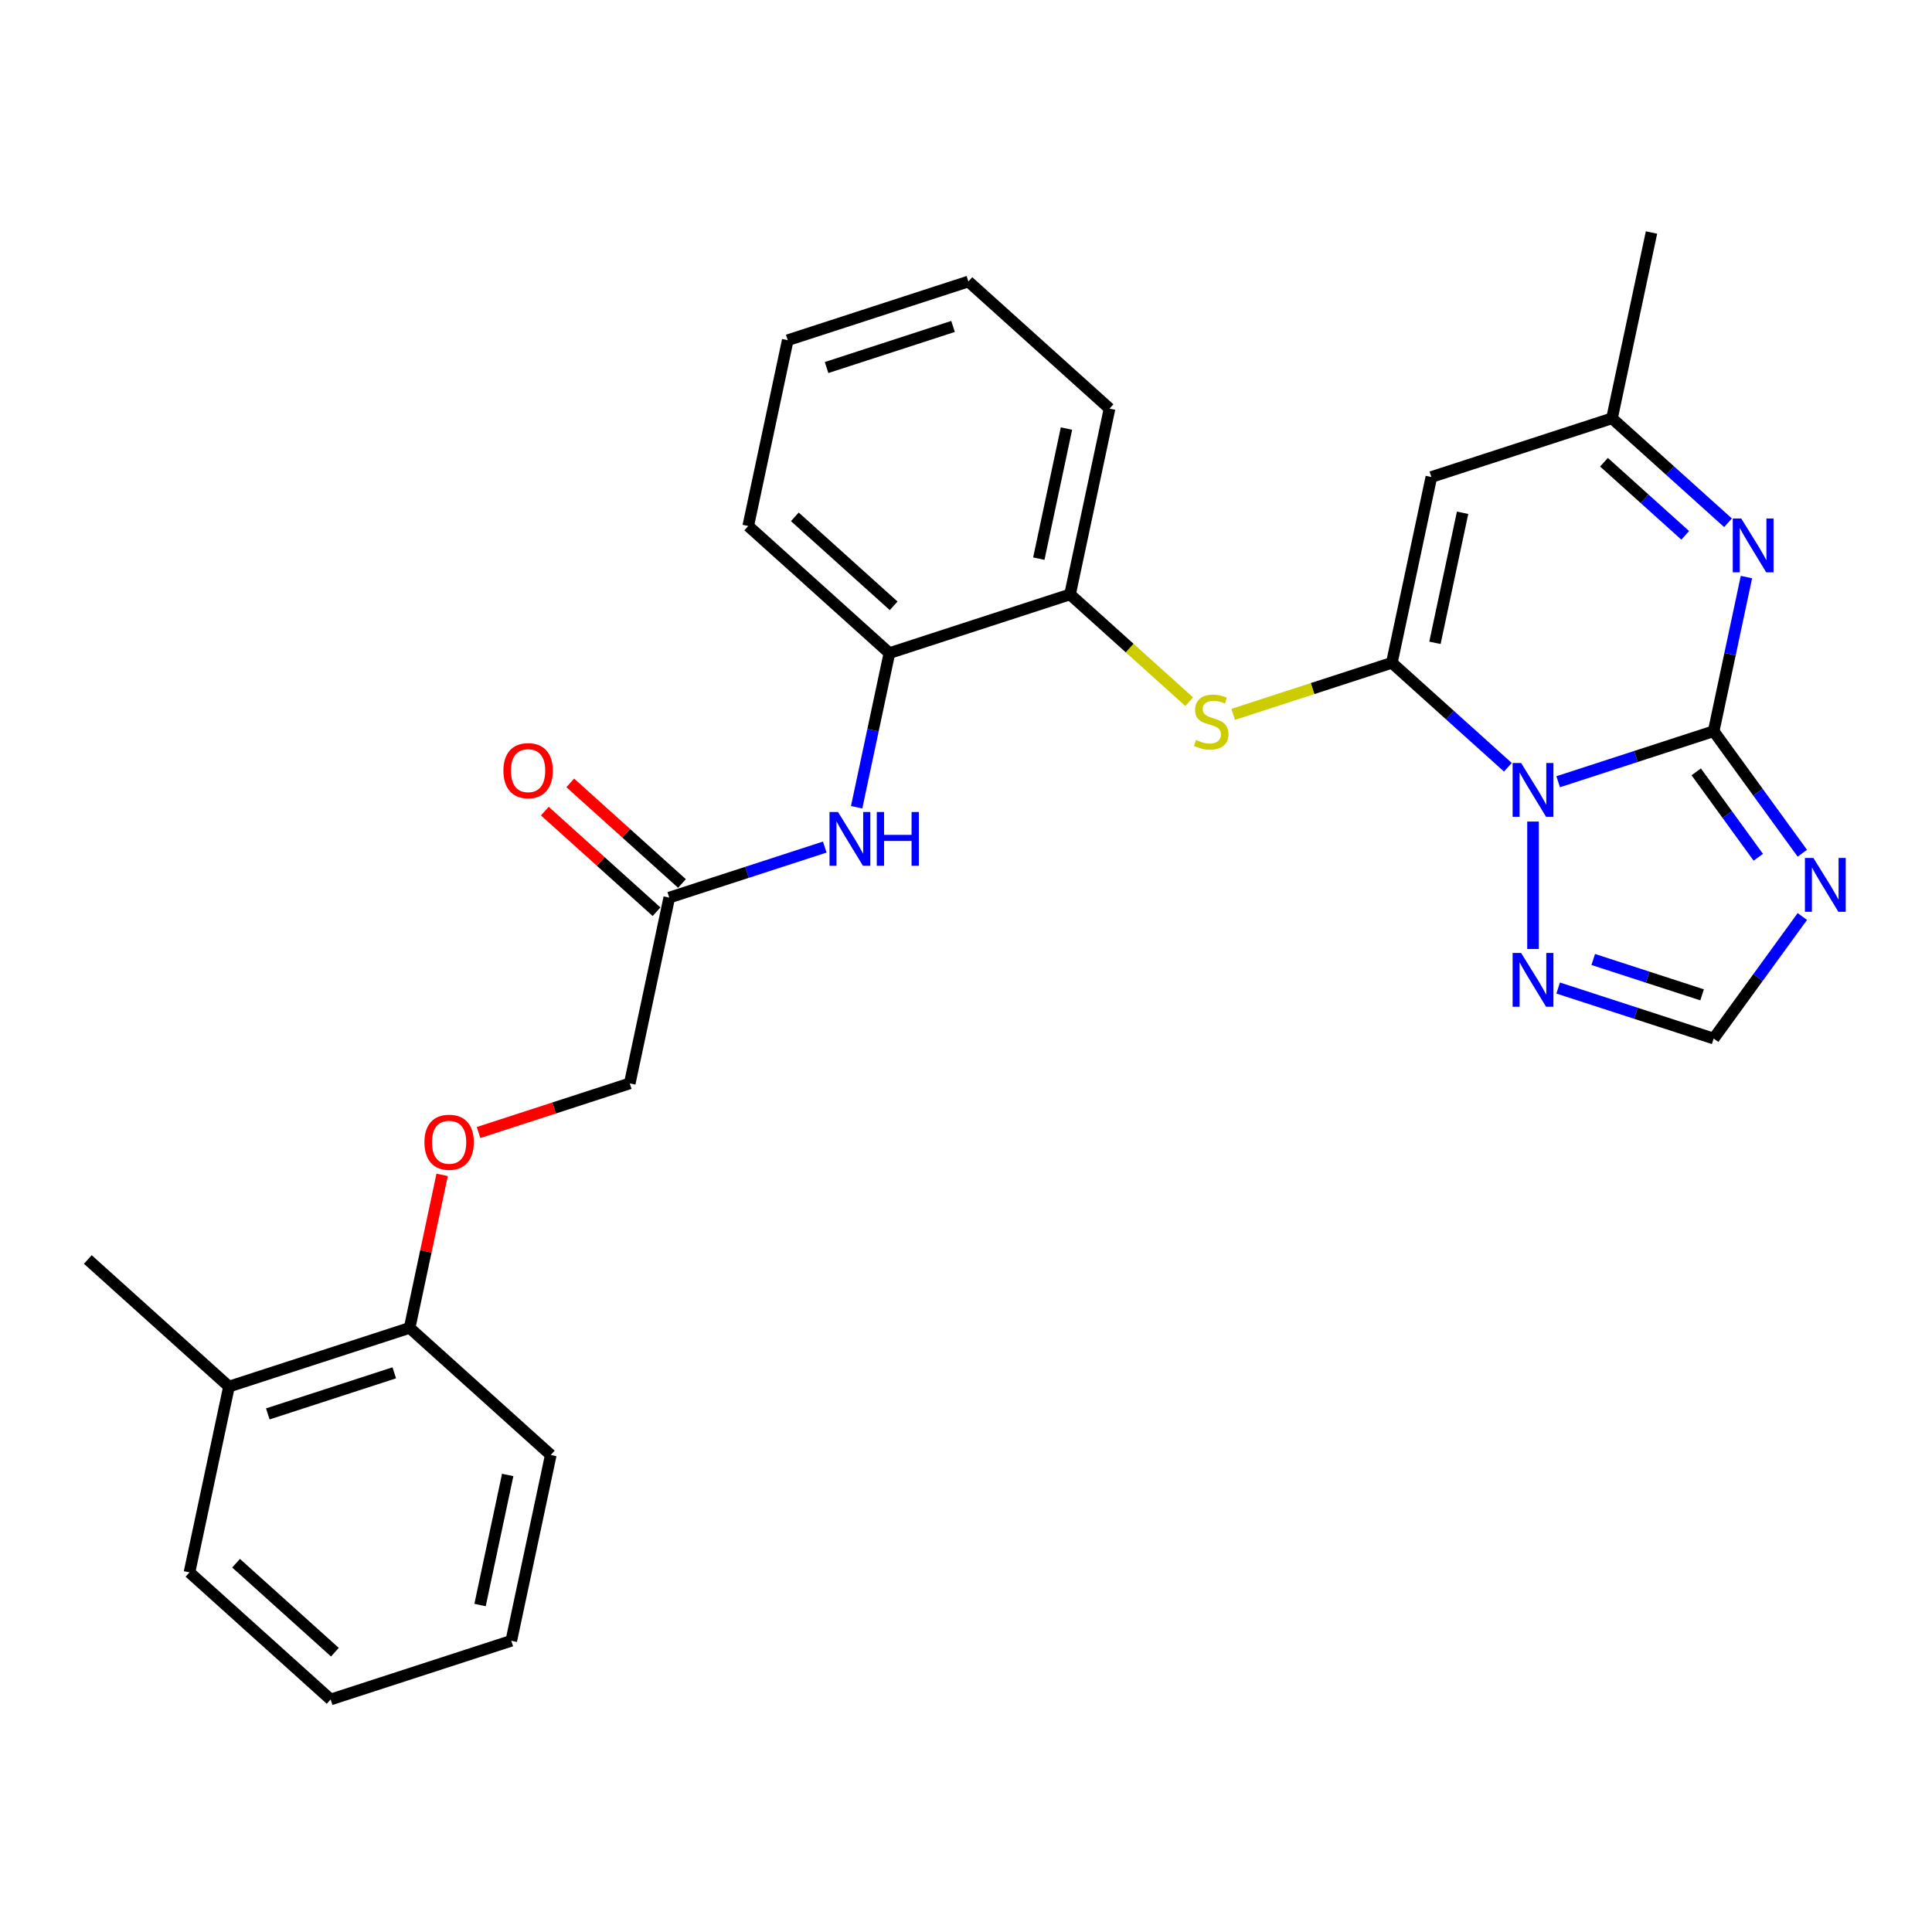 <?xml version='1.0' encoding='iso-8859-1'?>
<svg version='1.1' baseProfile='full'
              xmlns='http://www.w3.org/2000/svg'
                      xmlns:rdkit='http://www.rdkit.org/xml'
                      xmlns:xlink='http://www.w3.org/1999/xlink'
                  xml:space='preserve'
width='1000px' height='1000px' viewBox='0 0 1000 1000'>
<!-- END OF HEADER -->
<rect style='opacity:1.0;fill:#FFFFFF;stroke:none' width='1000' height='1000' x='0' y='0'> </rect>
<path class='bond-0' d='M 806.507,404.626 L 846.75,391.55' style='fill:none;fill-rule:evenodd;stroke:#0000FF;stroke-width:6px;stroke-linecap:butt;stroke-linejoin:miter;stroke-opacity:1' />
<path class='bond-0' d='M 846.75,391.55 L 886.994,378.474' style='fill:none;fill-rule:evenodd;stroke:#000000;stroke-width:6px;stroke-linecap:butt;stroke-linejoin:miter;stroke-opacity:1' />
<path class='bond-1' d='M 780.473,397.135 L 750.449,370.102' style='fill:none;fill-rule:evenodd;stroke:#0000FF;stroke-width:6px;stroke-linecap:butt;stroke-linejoin:miter;stroke-opacity:1' />
<path class='bond-1' d='M 750.449,370.102 L 720.426,343.069' style='fill:none;fill-rule:evenodd;stroke:#000000;stroke-width:6px;stroke-linecap:butt;stroke-linejoin:miter;stroke-opacity:1' />
<path class='bond-5' d='M 793.49,425.235 L 793.49,491.202' style='fill:none;fill-rule:evenodd;stroke:#0000FF;stroke-width:6px;stroke-linecap:butt;stroke-linejoin:miter;stroke-opacity:1' />
<path class='bond-2' d='M 886.994,378.474 L 909.938,410.054' style='fill:none;fill-rule:evenodd;stroke:#000000;stroke-width:6px;stroke-linecap:butt;stroke-linejoin:miter;stroke-opacity:1' />
<path class='bond-2' d='M 909.938,410.054 L 932.883,441.634' style='fill:none;fill-rule:evenodd;stroke:#0000FF;stroke-width:6px;stroke-linecap:butt;stroke-linejoin:miter;stroke-opacity:1' />
<path class='bond-2' d='M 877.969,399.506 L 894.03,421.612' style='fill:none;fill-rule:evenodd;stroke:#000000;stroke-width:6px;stroke-linecap:butt;stroke-linejoin:miter;stroke-opacity:1' />
<path class='bond-2' d='M 894.03,421.612 L 910.091,443.718' style='fill:none;fill-rule:evenodd;stroke:#0000FF;stroke-width:6px;stroke-linecap:butt;stroke-linejoin:miter;stroke-opacity:1' />
<path class='bond-3' d='M 886.994,378.474 L 895.474,338.58' style='fill:none;fill-rule:evenodd;stroke:#000000;stroke-width:6px;stroke-linecap:butt;stroke-linejoin:miter;stroke-opacity:1' />
<path class='bond-3' d='M 895.474,338.58 L 903.954,298.686' style='fill:none;fill-rule:evenodd;stroke:#0000FF;stroke-width:6px;stroke-linecap:butt;stroke-linejoin:miter;stroke-opacity:1' />
<path class='bond-4' d='M 720.426,343.069 L 740.867,246.901' style='fill:none;fill-rule:evenodd;stroke:#000000;stroke-width:6px;stroke-linecap:butt;stroke-linejoin:miter;stroke-opacity:1' />
<path class='bond-4' d='M 742.726,332.732 L 757.035,265.415' style='fill:none;fill-rule:evenodd;stroke:#000000;stroke-width:6px;stroke-linecap:butt;stroke-linejoin:miter;stroke-opacity:1' />
<path class='bond-6' d='M 720.426,343.069 L 679.367,356.41' style='fill:none;fill-rule:evenodd;stroke:#000000;stroke-width:6px;stroke-linecap:butt;stroke-linejoin:miter;stroke-opacity:1' />
<path class='bond-6' d='M 679.367,356.41 L 638.307,369.751' style='fill:none;fill-rule:evenodd;stroke:#CCCC00;stroke-width:6px;stroke-linecap:butt;stroke-linejoin:miter;stroke-opacity:1' />
<path class='bond-28' d='M 932.883,474.393 L 909.938,505.973' style='fill:none;fill-rule:evenodd;stroke:#0000FF;stroke-width:6px;stroke-linecap:butt;stroke-linejoin:miter;stroke-opacity:1' />
<path class='bond-28' d='M 909.938,505.973 L 886.994,537.553' style='fill:none;fill-rule:evenodd;stroke:#000000;stroke-width:6px;stroke-linecap:butt;stroke-linejoin:miter;stroke-opacity:1' />
<path class='bond-29' d='M 894.418,270.586 L 864.395,243.553' style='fill:none;fill-rule:evenodd;stroke:#0000FF;stroke-width:6px;stroke-linecap:butt;stroke-linejoin:miter;stroke-opacity:1' />
<path class='bond-29' d='M 864.395,243.553 L 834.372,216.52' style='fill:none;fill-rule:evenodd;stroke:#000000;stroke-width:6px;stroke-linecap:butt;stroke-linejoin:miter;stroke-opacity:1' />
<path class='bond-29' d='M 872.254,277.089 L 851.238,258.166' style='fill:none;fill-rule:evenodd;stroke:#0000FF;stroke-width:6px;stroke-linecap:butt;stroke-linejoin:miter;stroke-opacity:1' />
<path class='bond-29' d='M 851.238,258.166 L 830.222,239.243' style='fill:none;fill-rule:evenodd;stroke:#000000;stroke-width:6px;stroke-linecap:butt;stroke-linejoin:miter;stroke-opacity:1' />
<path class='bond-8' d='M 740.867,246.901 L 834.372,216.52' style='fill:none;fill-rule:evenodd;stroke:#000000;stroke-width:6px;stroke-linecap:butt;stroke-linejoin:miter;stroke-opacity:1' />
<path class='bond-7' d='M 806.507,511.402 L 846.75,524.478' style='fill:none;fill-rule:evenodd;stroke:#0000FF;stroke-width:6px;stroke-linecap:butt;stroke-linejoin:miter;stroke-opacity:1' />
<path class='bond-7' d='M 846.75,524.478 L 886.994,537.553' style='fill:none;fill-rule:evenodd;stroke:#000000;stroke-width:6px;stroke-linecap:butt;stroke-linejoin:miter;stroke-opacity:1' />
<path class='bond-7' d='M 824.656,496.623 L 852.827,505.777' style='fill:none;fill-rule:evenodd;stroke:#0000FF;stroke-width:6px;stroke-linecap:butt;stroke-linejoin:miter;stroke-opacity:1' />
<path class='bond-7' d='M 852.827,505.777 L 880.997,514.93' style='fill:none;fill-rule:evenodd;stroke:#000000;stroke-width:6px;stroke-linecap:butt;stroke-linejoin:miter;stroke-opacity:1' />
<path class='bond-10' d='M 615.537,363.2 L 584.698,335.432' style='fill:none;fill-rule:evenodd;stroke:#CCCC00;stroke-width:6px;stroke-linecap:butt;stroke-linejoin:miter;stroke-opacity:1' />
<path class='bond-10' d='M 584.698,335.432 L 553.859,307.664' style='fill:none;fill-rule:evenodd;stroke:#000000;stroke-width:6px;stroke-linecap:butt;stroke-linejoin:miter;stroke-opacity:1' />
<path class='bond-18' d='M 834.372,216.52 L 854.813,120.352' style='fill:none;fill-rule:evenodd;stroke:#000000;stroke-width:6px;stroke-linecap:butt;stroke-linejoin:miter;stroke-opacity:1' />
<path class='bond-9' d='M 443.395,417.834 L 451.875,377.94' style='fill:none;fill-rule:evenodd;stroke:#0000FF;stroke-width:6px;stroke-linecap:butt;stroke-linejoin:miter;stroke-opacity:1' />
<path class='bond-9' d='M 451.875,377.94 L 460.354,338.046' style='fill:none;fill-rule:evenodd;stroke:#000000;stroke-width:6px;stroke-linecap:butt;stroke-linejoin:miter;stroke-opacity:1' />
<path class='bond-12' d='M 426.896,438.443 L 386.652,451.519' style='fill:none;fill-rule:evenodd;stroke:#0000FF;stroke-width:6px;stroke-linecap:butt;stroke-linejoin:miter;stroke-opacity:1' />
<path class='bond-12' d='M 386.652,451.519 L 346.409,464.595' style='fill:none;fill-rule:evenodd;stroke:#000000;stroke-width:6px;stroke-linecap:butt;stroke-linejoin:miter;stroke-opacity:1' />
<path class='bond-11' d='M 553.859,307.664 L 460.354,338.046' style='fill:none;fill-rule:evenodd;stroke:#000000;stroke-width:6px;stroke-linecap:butt;stroke-linejoin:miter;stroke-opacity:1' />
<path class='bond-19' d='M 553.859,307.664 L 574.3,211.496' style='fill:none;fill-rule:evenodd;stroke:#000000;stroke-width:6px;stroke-linecap:butt;stroke-linejoin:miter;stroke-opacity:1' />
<path class='bond-19' d='M 537.691,289.151 L 552,221.833' style='fill:none;fill-rule:evenodd;stroke:#000000;stroke-width:6px;stroke-linecap:butt;stroke-linejoin:miter;stroke-opacity:1' />
<path class='bond-20' d='M 460.354,338.046 L 387.291,272.259' style='fill:none;fill-rule:evenodd;stroke:#000000;stroke-width:6px;stroke-linecap:butt;stroke-linejoin:miter;stroke-opacity:1' />
<path class='bond-20' d='M 462.552,313.565 L 411.408,267.514' style='fill:none;fill-rule:evenodd;stroke:#000000;stroke-width:6px;stroke-linecap:butt;stroke-linejoin:miter;stroke-opacity:1' />
<path class='bond-15' d='M 352.987,457.289 L 324.075,431.256' style='fill:none;fill-rule:evenodd;stroke:#000000;stroke-width:6px;stroke-linecap:butt;stroke-linejoin:miter;stroke-opacity:1' />
<path class='bond-15' d='M 324.075,431.256 L 295.163,405.223' style='fill:none;fill-rule:evenodd;stroke:#FF0000;stroke-width:6px;stroke-linecap:butt;stroke-linejoin:miter;stroke-opacity:1' />
<path class='bond-15' d='M 339.83,471.901 L 310.918,445.869' style='fill:none;fill-rule:evenodd;stroke:#000000;stroke-width:6px;stroke-linecap:butt;stroke-linejoin:miter;stroke-opacity:1' />
<path class='bond-15' d='M 310.918,445.869 L 282.006,419.836' style='fill:none;fill-rule:evenodd;stroke:#FF0000;stroke-width:6px;stroke-linecap:butt;stroke-linejoin:miter;stroke-opacity:1' />
<path class='bond-17' d='M 346.409,464.595 L 325.968,560.763' style='fill:none;fill-rule:evenodd;stroke:#000000;stroke-width:6px;stroke-linecap:butt;stroke-linejoin:miter;stroke-opacity:1' />
<path class='bond-13' d='M 247.702,586.193 L 286.835,573.478' style='fill:none;fill-rule:evenodd;stroke:#FF0000;stroke-width:6px;stroke-linecap:butt;stroke-linejoin:miter;stroke-opacity:1' />
<path class='bond-13' d='M 286.835,573.478 L 325.968,560.763' style='fill:none;fill-rule:evenodd;stroke:#000000;stroke-width:6px;stroke-linecap:butt;stroke-linejoin:miter;stroke-opacity:1' />
<path class='bond-14' d='M 228.856,608.114 L 220.439,647.713' style='fill:none;fill-rule:evenodd;stroke:#FF0000;stroke-width:6px;stroke-linecap:butt;stroke-linejoin:miter;stroke-opacity:1' />
<path class='bond-14' d='M 220.439,647.713 L 212.022,687.312' style='fill:none;fill-rule:evenodd;stroke:#000000;stroke-width:6px;stroke-linecap:butt;stroke-linejoin:miter;stroke-opacity:1' />
<path class='bond-16' d='M 212.022,687.312 L 118.518,717.694' style='fill:none;fill-rule:evenodd;stroke:#000000;stroke-width:6px;stroke-linecap:butt;stroke-linejoin:miter;stroke-opacity:1' />
<path class='bond-16' d='M 204.073,710.57 L 138.62,731.837' style='fill:none;fill-rule:evenodd;stroke:#000000;stroke-width:6px;stroke-linecap:butt;stroke-linejoin:miter;stroke-opacity:1' />
<path class='bond-21' d='M 212.022,687.312 L 285.085,753.099' style='fill:none;fill-rule:evenodd;stroke:#000000;stroke-width:6px;stroke-linecap:butt;stroke-linejoin:miter;stroke-opacity:1' />
<path class='bond-22' d='M 118.518,717.694 L 45.455,651.907' style='fill:none;fill-rule:evenodd;stroke:#000000;stroke-width:6px;stroke-linecap:butt;stroke-linejoin:miter;stroke-opacity:1' />
<path class='bond-23' d='M 118.518,717.694 L 98.077,813.861' style='fill:none;fill-rule:evenodd;stroke:#000000;stroke-width:6px;stroke-linecap:butt;stroke-linejoin:miter;stroke-opacity:1' />
<path class='bond-24' d='M 574.3,211.496 L 501.237,145.71' style='fill:none;fill-rule:evenodd;stroke:#000000;stroke-width:6px;stroke-linecap:butt;stroke-linejoin:miter;stroke-opacity:1' />
<path class='bond-30' d='M 387.291,272.259 L 407.732,176.091' style='fill:none;fill-rule:evenodd;stroke:#000000;stroke-width:6px;stroke-linecap:butt;stroke-linejoin:miter;stroke-opacity:1' />
<path class='bond-27' d='M 285.085,753.099 L 264.644,849.266' style='fill:none;fill-rule:evenodd;stroke:#000000;stroke-width:6px;stroke-linecap:butt;stroke-linejoin:miter;stroke-opacity:1' />
<path class='bond-27' d='M 262.786,763.436 L 248.477,830.753' style='fill:none;fill-rule:evenodd;stroke:#000000;stroke-width:6px;stroke-linecap:butt;stroke-linejoin:miter;stroke-opacity:1' />
<path class='bond-31' d='M 98.077,813.861 L 171.14,879.648' style='fill:none;fill-rule:evenodd;stroke:#000000;stroke-width:6px;stroke-linecap:butt;stroke-linejoin:miter;stroke-opacity:1' />
<path class='bond-31' d='M 122.193,809.117 L 173.338,855.167' style='fill:none;fill-rule:evenodd;stroke:#000000;stroke-width:6px;stroke-linecap:butt;stroke-linejoin:miter;stroke-opacity:1' />
<path class='bond-25' d='M 501.237,145.71 L 407.732,176.091' style='fill:none;fill-rule:evenodd;stroke:#000000;stroke-width:6px;stroke-linecap:butt;stroke-linejoin:miter;stroke-opacity:1' />
<path class='bond-25' d='M 493.287,168.968 L 427.834,190.235' style='fill:none;fill-rule:evenodd;stroke:#000000;stroke-width:6px;stroke-linecap:butt;stroke-linejoin:miter;stroke-opacity:1' />
<path class='bond-26' d='M 171.14,879.648 L 264.644,849.266' style='fill:none;fill-rule:evenodd;stroke:#000000;stroke-width:6px;stroke-linecap:butt;stroke-linejoin:miter;stroke-opacity:1' />
<path  class='atom-0' d='M 787.335 394.934
L 796.459 409.682
Q 797.363 411.137, 798.818 413.772
Q 800.273 416.406, 800.352 416.564
L 800.352 394.934
L 804.049 394.934
L 804.049 422.777
L 800.234 422.777
L 790.442 406.653
Q 789.301 404.766, 788.082 402.603
Q 786.902 400.44, 786.549 399.771
L 786.549 422.777
L 782.93 422.777
L 782.93 394.934
L 787.335 394.934
' fill='#0000FF'/>
<path  class='atom-3' d='M 938.628 444.092
L 947.752 458.84
Q 948.657 460.295, 950.112 462.93
Q 951.567 465.565, 951.645 465.722
L 951.645 444.092
L 955.342 444.092
L 955.342 471.936
L 951.527 471.936
L 941.735 455.812
Q 940.595 453.924, 939.376 451.761
Q 938.196 449.598, 937.842 448.929
L 937.842 471.936
L 934.224 471.936
L 934.224 444.092
L 938.628 444.092
' fill='#0000FF'/>
<path  class='atom-4' d='M 901.281 268.385
L 910.404 283.132
Q 911.309 284.587, 912.764 287.222
Q 914.219 289.857, 914.298 290.014
L 914.298 268.385
L 917.994 268.385
L 917.994 296.228
L 914.18 296.228
L 904.387 280.104
Q 903.247 278.216, 902.028 276.054
Q 900.848 273.891, 900.494 273.222
L 900.494 296.228
L 896.876 296.228
L 896.876 268.385
L 901.281 268.385
' fill='#0000FF'/>
<path  class='atom-6' d='M 787.335 493.25
L 796.459 507.998
Q 797.363 509.453, 798.818 512.088
Q 800.273 514.723, 800.352 514.88
L 800.352 493.25
L 804.049 493.25
L 804.049 521.094
L 800.234 521.094
L 790.442 504.97
Q 789.301 503.082, 788.082 500.919
Q 786.902 498.756, 786.549 498.088
L 786.549 521.094
L 782.93 521.094
L 782.93 493.25
L 787.335 493.25
' fill='#0000FF'/>
<path  class='atom-7' d='M 619.057 383.007
Q 619.371 383.125, 620.669 383.676
Q 621.967 384.226, 623.383 384.58
Q 624.838 384.895, 626.253 384.895
Q 628.888 384.895, 630.422 383.636
Q 631.956 382.338, 631.956 380.097
Q 631.956 378.563, 631.169 377.619
Q 630.422 376.675, 629.242 376.164
Q 628.062 375.653, 626.096 375.063
Q 623.619 374.316, 622.124 373.608
Q 620.669 372.9, 619.607 371.406
Q 618.585 369.911, 618.585 367.394
Q 618.585 363.894, 620.944 361.731
Q 623.343 359.568, 628.062 359.568
Q 631.287 359.568, 634.945 361.102
L 634.04 364.13
Q 630.697 362.754, 628.18 362.754
Q 625.467 362.754, 623.973 363.894
Q 622.478 364.995, 622.517 366.922
Q 622.517 368.417, 623.265 369.321
Q 624.051 370.226, 625.152 370.737
Q 626.293 371.248, 628.18 371.838
Q 630.697 372.625, 632.192 373.411
Q 633.686 374.198, 634.748 375.81
Q 635.849 377.383, 635.849 380.097
Q 635.849 383.951, 633.254 386.035
Q 630.697 388.08, 626.411 388.08
Q 623.933 388.08, 622.046 387.53
Q 620.197 387.018, 617.995 386.114
L 619.057 383.007
' fill='#CCCC00'/>
<path  class='atom-10' d='M 433.759 420.292
L 442.882 435.039
Q 443.787 436.494, 445.242 439.129
Q 446.697 441.764, 446.776 441.922
L 446.776 420.292
L 450.472 420.292
L 450.472 448.135
L 446.658 448.135
L 436.865 432.011
Q 435.725 430.124, 434.506 427.961
Q 433.326 425.798, 432.972 425.129
L 432.972 448.135
L 429.354 448.135
L 429.354 420.292
L 433.759 420.292
' fill='#0000FF'/>
<path  class='atom-10' d='M 453.815 420.292
L 457.59 420.292
L 457.59 432.129
L 471.827 432.129
L 471.827 420.292
L 475.602 420.292
L 475.602 448.135
L 471.827 448.135
L 471.827 435.275
L 457.59 435.275
L 457.59 448.135
L 453.815 448.135
L 453.815 420.292
' fill='#0000FF'/>
<path  class='atom-14' d='M 219.682 591.223
Q 219.682 584.537, 222.986 580.801
Q 226.289 577.065, 232.463 577.065
Q 238.638 577.065, 241.941 580.801
Q 245.244 584.537, 245.244 591.223
Q 245.244 597.987, 241.902 601.841
Q 238.559 605.656, 232.463 605.656
Q 226.328 605.656, 222.986 601.841
Q 219.682 598.026, 219.682 591.223
M 232.463 602.51
Q 236.711 602.51, 238.992 599.678
Q 241.312 596.807, 241.312 591.223
Q 241.312 585.757, 238.992 583.004
Q 236.711 580.211, 232.463 580.211
Q 228.216 580.211, 225.896 582.964
Q 223.615 585.717, 223.615 591.223
Q 223.615 596.847, 225.896 599.678
Q 228.216 602.51, 232.463 602.51
' fill='#FF0000'/>
<path  class='atom-16' d='M 260.564 398.887
Q 260.564 392.202, 263.868 388.466
Q 267.171 384.73, 273.346 384.73
Q 279.52 384.73, 282.823 388.466
Q 286.127 392.202, 286.127 398.887
Q 286.127 405.651, 282.784 409.505
Q 279.441 413.32, 273.346 413.32
Q 267.211 413.32, 263.868 409.505
Q 260.564 405.691, 260.564 398.887
M 273.346 410.174
Q 277.593 410.174, 279.874 407.342
Q 282.194 404.472, 282.194 398.887
Q 282.194 393.421, 279.874 390.668
Q 277.593 387.876, 273.346 387.876
Q 269.098 387.876, 266.778 390.629
Q 264.497 393.381, 264.497 398.887
Q 264.497 404.511, 266.778 407.342
Q 269.098 410.174, 273.346 410.174
' fill='#FF0000'/>
</svg>
